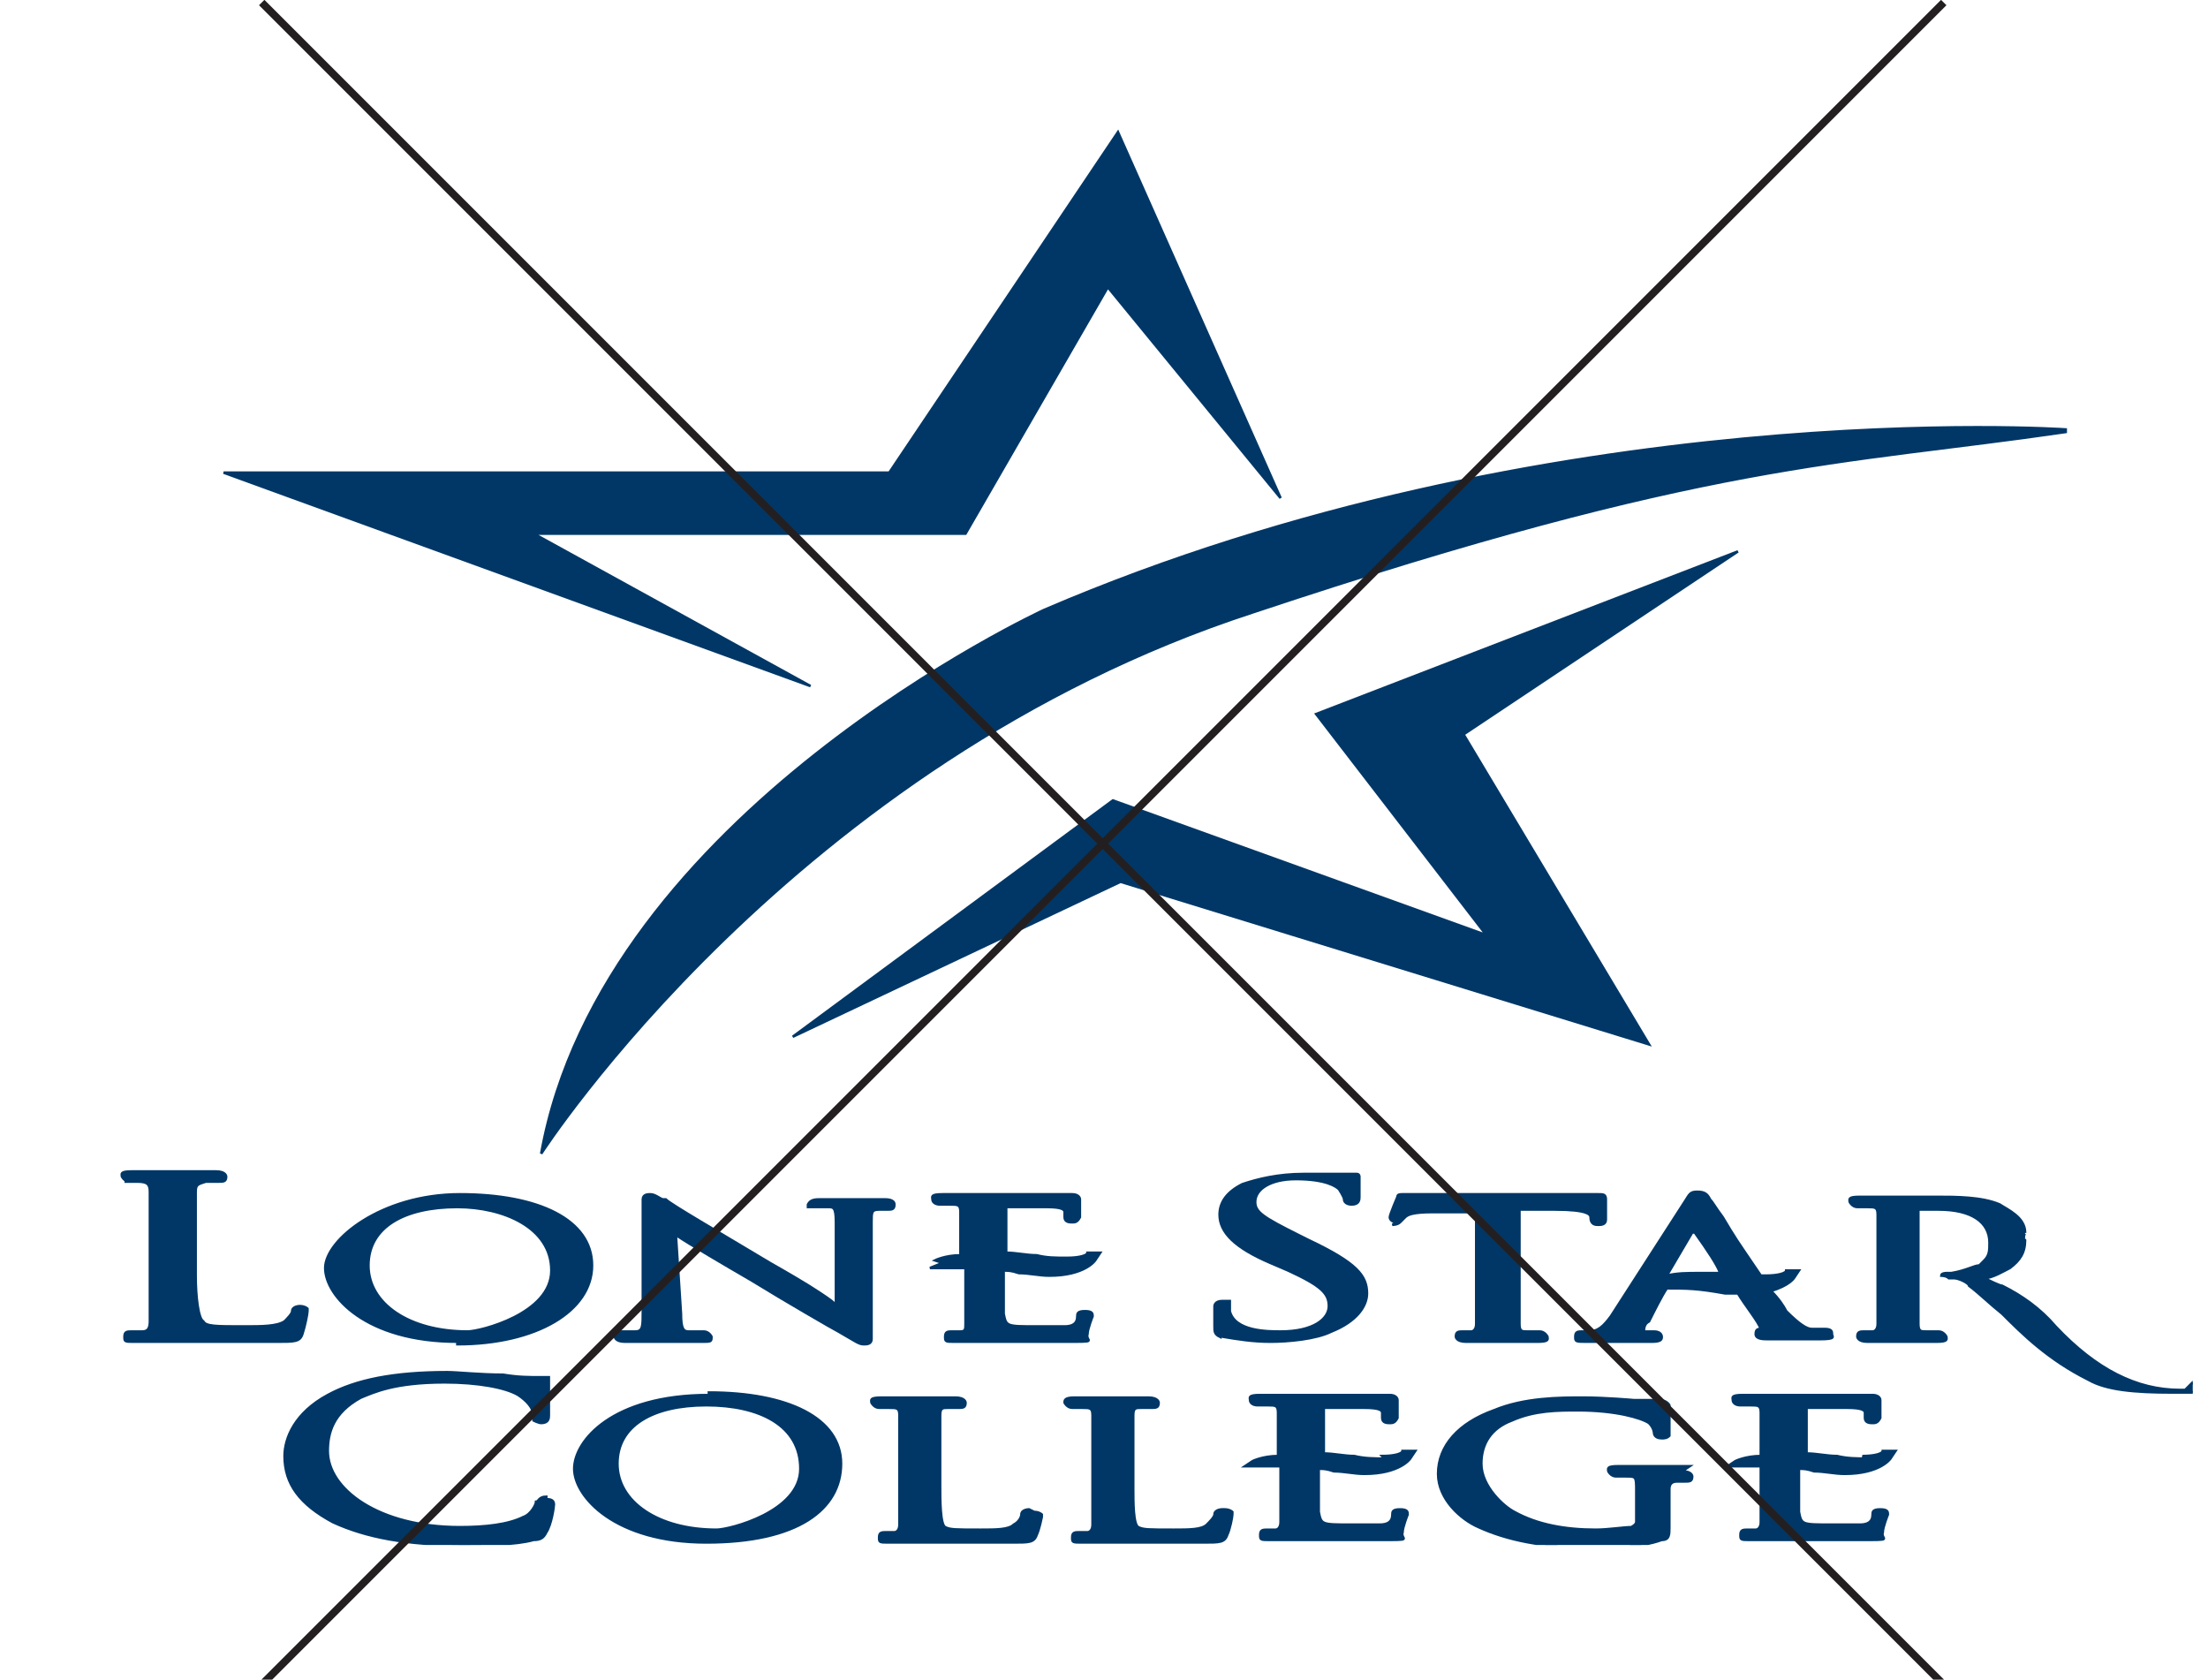 <?xml version="1.0" encoding="UTF-8"?>
<svg xmlns="http://www.w3.org/2000/svg" xmlns:xlink="http://www.w3.org/1999/xlink" version="1.1" viewBox="0 0 86.9 66.1">
  <defs>
    <style>
      .cls-1, .cls-2, .cls-3 {
        fill: none;
      }

      .cls-4 {
        fill: #003767;
      }

      .cls-2 {
        stroke: #003767;
        stroke-width: .1px;
      }

      .cls-5 {
        clip-path: url(#clippath-1);
      }

      .cls-3 {
        stroke: #231f20;
        stroke-width: .3px;
      }

      .cls-6 {
        clip-path: url(#clippath);
      }
    </style>
    <clipPath id="clippath">
      <rect class="cls-1" x="4.5" y="5" width="81.8" height="55.8"/>
    </clipPath>
    <clipPath id="clippath-1">
      <rect class="cls-1" x="4.5" width="81.8" height="66.6"/>
    </clipPath>
  </defs>
  <!-- Generator: Adobe Illustrator 28.7.3, SVG Export Plug-In . SVG Version: 1.2.0 Build 164)  -->
  <g>
    <g id="Layer_1">
      <g class="cls-6">
        <path class="cls-4" d="M54.8,48.2c0,0,.2,0,.3-.1,0,0,0,0,.2-.2.1-.1.3-.2,1.1-.2h1.7s0,2.9,0,2.9c0,.7,0,1.3,0,1.5,0,.2-.1.3-.2.3,0,0-.2,0-.3,0-.2,0-.3,0-.3.2,0,0,0,.2.4.2s.8,0,1.1,0c.1,0,.2,0,.2,0s0,0,.1,0c.3,0,.9,0,1.4,0s.4-.1.4-.2c0,0-.1-.2-.3-.2-.1,0-.4,0-.5,0-.2,0-.3,0-.3-.3,0-.3,0-.8,0-1.5h0v-3s1.4,0,1.4,0c1.3,0,1.4.2,1.4.3h0c0,.3.2.3.3.3h0c.1,0,.3,0,.3-.2,0,0,0-.1,0-.2,0-.2,0-.4,0-.6h0c0-.2-.1-.2-.3-.2,0,0-.1,0-.2,0-.2,0-.5,0-1.1,0h-4.8c-.1,0-.6,0-1,0-.2,0-.3,0-.4,0,0,0-.1,0-.2,0h0s0,0,0,0c-.1,0-.2,0-.2.1h0s0,0,0,0h0s-.3.7-.3.8c0,.1.1.2.3.2"/>
        <path class="cls-2" d="M54.8,48.2c0,0,.2,0,.3-.1,0,0,0,0,.2-.2.1-.1.3-.2,1.1-.2h1.7s0,2.9,0,2.9c0,.7,0,1.3,0,1.5,0,.2-.1.3-.2.3,0,0-.2,0-.3,0-.2,0-.3,0-.3.2,0,0,0,.2.4.2s.8,0,1.1,0c.1,0,.2,0,.2,0s0,0,.1,0c.3,0,.9,0,1.4,0s.4-.1.4-.2c0,0-.1-.2-.3-.2-.1,0-.4,0-.5,0-.2,0-.3,0-.3-.3,0-.3,0-.8,0-1.5h0v-3s1.4,0,1.4,0c1.3,0,1.4.2,1.4.3h0c0,.3.2.3.3.3h0c.1,0,.3,0,.3-.2,0,0,0-.1,0-.2,0-.2,0-.4,0-.6h0c0-.2-.1-.2-.3-.2,0,0-.1,0-.2,0-.2,0-.5,0-1.1,0h-4.8c-.1,0-.6,0-1,0-.2,0-.3,0-.4,0,0,0-.1,0-.2,0h0s0,0,0,0c-.1,0-.2,0-.2.1h0s0,0,0,0h0s-.3.7-.3.8c0,.1.1.2.3.2Z"/>
        <path class="cls-4" d="M62.6,52.4c0,0-.3,0-.3,0-.2,0-.3,0-.3.2s0,.2.5.2.8,0,1.2,0c.1,0,.2,0,.3,0s.2,0,.3,0h0c.2,0,.5,0,.7,0,.4,0,.4-.1.4-.2,0,0,0-.2-.3-.2h-.1c0,0-.3,0-.3,0,0-.1,0-.3.2-.4h0c.2-.4.5-1,.7-1.3.8,0,1.2,0,2.3.2.2,0,.4,0,.5,0,.3.5.8,1.1.9,1.4,0,0,0,0,0,0h0s0,0,0,0c-.1,0-.2,0-.2.2,0,.2.3.2.5.2h0c.6,0,1.3,0,2,0s.5-.1.5-.2,0-.2-.3-.2-.3,0-.5,0c-.2,0-.5-.2-1-.7-.1-.2-.3-.5-.6-.8.7-.2.9-.5.9-.5l.2-.3h-.5c0,.1-.3.2-.8.2s-.1,0-.2,0c-.4-.6-.9-1.3-1.2-1.8l-.3-.5c-.3-.4-.4-.6-.5-.7-.1-.2-.2-.3-.5-.3s-.3.1-.5.4l-2.9,4.5c-.3.4-.5.6-.9.6M66.7,48.5c.5.7.9,1.3,1,1.6-.2,0-.5,0-.8,0-.5,0-.9,0-1.3.1l1-1.7Z"/>
        <path class="cls-2" d="M62.6,52.4c0,0-.3,0-.3,0-.2,0-.3,0-.3.2s0,.2.5.2.8,0,1.2,0c.1,0,.2,0,.3,0s.2,0,.3,0h0c.2,0,.5,0,.7,0,.4,0,.4-.1.4-.2,0,0,0-.2-.3-.2h-.1c0,0-.3,0-.3,0,0-.1,0-.3.2-.4h0c.2-.4.5-1,.7-1.3.8,0,1.2,0,2.3.2.2,0,.4,0,.5,0,.3.5.8,1.1.9,1.4,0,0,0,0,0,0h0s0,0,0,0c-.1,0-.2,0-.2.2,0,.2.3.2.5.2h0c.6,0,1.3,0,2,0s.5-.1.5-.2,0-.2-.3-.2-.3,0-.5,0c-.2,0-.5-.2-1-.7-.1-.2-.3-.5-.6-.8.7-.2.9-.5.9-.5l.2-.3h-.5c0,.1-.3.2-.8.2s-.1,0-.2,0c-.4-.6-.9-1.3-1.2-1.8l-.3-.5c-.3-.4-.4-.6-.5-.7-.1-.2-.2-.3-.5-.3s-.3.1-.5.4l-2.9,4.5c-.3.4-.5.6-.9.6ZM66.7,48.5c.5.7.9,1.3,1,1.6-.2,0-.5,0-.8,0-.5,0-.9,0-1.3.1l1-1.7Z"/>
        <path class="cls-4" d="M86,54.7h0s0,0,0,0c0,0-.1,0-.2,0-1.7,0-3.3-.8-4.9-2.5-.6-.7-1.3-1.2-2.1-1.6-.1,0-.5-.2-.7-.3.3,0,.8-.3,1-.4.4-.3.6-.6.6-1.1s0-.2,0-.3c0-.6-.7-.9-1-1.1-.7-.3-1.7-.3-2.5-.3-.3,0-.7,0-1.1,0-.2,0-.4,0-.4,0s0,0-.2,0c-.3,0-.8,0-1.3,0s-.4.1-.4.2c0,0,.1.2.3.2s.3,0,.4,0c.3,0,.4,0,.4.3,0,.2,0,.4,0,1.5v1.3c0,.7,0,1.3,0,1.5,0,.2-.1.3-.2.3-.1,0-.3,0-.3,0-.2,0-.3,0-.3.2,0,0,0,.2.4.2s.6,0,1.2,0h0s0,0,.1,0c.3,0,.9,0,1.4,0s.4-.1.4-.2c0,0-.1-.2-.3-.2s-.4,0-.5,0c-.2,0-.3,0-.3-.3,0-.3,0-.9,0-1.5v-3c.1,0,.4,0,.8,0h0c1.3,0,2,.5,2,1.3,0,.3,0,.5-.2.7h0s0,0-.2.2c-.2,0-.5.2-1.1.3h0s-.1,0-.2,0h0c0,0-.2,0-.2.1h0s0,0,0,0h0c0,0,.2,0,.3.1,0,0,.1,0,.2,0,.2,0,.6.2.6.3.4.3.8.7,1.3,1.1.8.8,1.8,1.8,3.4,2.6.7.4,1.8.5,3.3.5h0c.6,0,.7,0,.8,0,0,0,.2,0,.2-.2h0c0,0,0-.1-.2-.2"/>
        <path class="cls-2" d="M86,54.7h0s0,0,0,0c0,0-.1,0-.2,0-1.7,0-3.3-.8-4.9-2.5-.6-.7-1.3-1.2-2.1-1.6-.1,0-.5-.2-.7-.3.3,0,.8-.3,1-.4.4-.3.6-.6.6-1.1s0-.2,0-.3c0-.6-.7-.9-1-1.1-.7-.3-1.7-.3-2.5-.3-.3,0-.7,0-1.1,0-.2,0-.4,0-.4,0s0,0-.2,0c-.3,0-.8,0-1.3,0s-.4.1-.4.2c0,0,.1.2.3.2s.3,0,.4,0c.3,0,.4,0,.4.3,0,.2,0,.4,0,1.5v1.3c0,.7,0,1.3,0,1.5,0,.2-.1.3-.2.3-.1,0-.3,0-.3,0-.2,0-.3,0-.3.2,0,0,0,.2.4.2s.6,0,1.2,0h0s0,0,.1,0c.3,0,.9,0,1.4,0s.4-.1.4-.2c0,0-.1-.2-.3-.2s-.4,0-.5,0c-.2,0-.3,0-.3-.3,0-.3,0-.9,0-1.5v-3c.1,0,.4,0,.8,0h0c1.3,0,2,.5,2,1.3,0,.3,0,.5-.2.7h0s0,0-.2.2c-.2,0-.5.2-1.1.3h0s-.1,0-.2,0h0c0,0-.2,0-.2.1h0s0,0,0,0h0c0,0,.2,0,.3.1,0,0,.1,0,.2,0,.2,0,.6.2.6.3.4.3.8.7,1.3,1.1.8.8,1.8,1.8,3.4,2.6.7.4,1.8.5,3.3.5h0c.6,0,.7,0,.8,0,0,0,.2,0,.2-.2h0c0,0,0-.1-.2-.2Z"/>
        <path class="cls-4" d="M73.5,57.4c-.4,0-.8,0-1.2-.1-.4,0-.8-.1-1.2-.1v-1.8c.4,0,1.4,0,1.6,0,.6,0,.7.1.7.2,0,0,0,.2,0,.2,0,.2.2.2.3.2s.2,0,.3-.2c0,0,0-.2,0-.3h0c0,0,0-.1,0-.1,0-.1,0-.2,0-.2,0,0,0,0,0-.1,0-.1-.1-.2-.3-.2s-.2,0-.2,0c0,0,0,0,0,0,0,0-.3,0-.5,0-.2,0-1.9,0-2.9,0s0,0-.2,0h0c-.3,0-.8,0-1.3,0s-.4.1-.4.2.1.2.3.2.3,0,.4,0c.3,0,.4,0,.4.3,0,.2,0,.4,0,1.5v.2c-.6,0-1,.2-1,.2l-.3.2h.4s.6,0,.9,0,0,0,0,0v.7c0,.7,0,1.3,0,1.5,0,.2-.1.3-.2.3-.1,0-.3,0-.3,0-.2,0-.3,0-.3.2s0,.2.4.2.7,0,1,0h0c0,0,.2,0,.2,0,.1,0,.2,0,.4,0h0c.5,0,1.3,0,2.7,0s.8,0,.9-.3c0-.2.2-.7.2-.7,0-.1,0-.2-.3-.2s-.3.1-.3.2c0,.3-.2.4-.5.4-.3,0-.8,0-1.1,0-1.2,0-1.2,0-1.3-.5,0-.1,0-.6,0-.9v-.8c.2,0,.3,0,.6.1.4,0,.8.1,1.2.1,1.4,0,1.8-.6,1.8-.6l.2-.3h-.5c0,.1-.3.2-.8.2"/>
        <path class="cls-2" d="M73.5,57.4c-.4,0-.8,0-1.2-.1-.4,0-.8-.1-1.2-.1v-1.8c.4,0,1.4,0,1.6,0,.6,0,.7.1.7.2,0,0,0,.2,0,.2,0,.2.2.2.3.2s.2,0,.3-.2c0,0,0-.2,0-.3h0c0,0,0-.1,0-.1,0-.1,0-.2,0-.2,0,0,0,0,0-.1,0-.1-.1-.2-.3-.2s-.2,0-.2,0c0,0,0,0,0,0,0,0-.3,0-.5,0-.2,0-1.9,0-2.9,0s0,0-.2,0h0c-.3,0-.8,0-1.3,0s-.4.1-.4.2.1.2.3.2.3,0,.4,0c.3,0,.4,0,.4.3,0,.2,0,.4,0,1.5v.2c-.6,0-1,.2-1,.2l-.3.2h.4s.6,0,.9,0,0,0,0,0v.7c0,.7,0,1.3,0,1.5,0,.2-.1.3-.2.3-.1,0-.3,0-.3,0-.2,0-.3,0-.3.2s0,.2.4.2.7,0,1,0h0c0,0,.2,0,.2,0,.1,0,.2,0,.4,0h0c.5,0,1.3,0,2.7,0s.8,0,.9-.3c0-.2.2-.7.2-.7,0-.1,0-.2-.3-.2s-.3.1-.3.2c0,.3-.2.4-.5.4-.3,0-.8,0-1.1,0-1.2,0-1.2,0-1.3-.5,0-.1,0-.6,0-.9v-.8c.2,0,.3,0,.6.1.4,0,.8.1,1.2.1,1.4,0,1.8-.6,1.8-.6l.2-.3h-.5c0,.1-.3.2-.8.2Z"/>
        <path class="cls-4" d="M54.5,57.4c-.4,0-.8,0-1.2-.1-.4,0-.8-.1-1.2-.1v-1.8c.4,0,1.4,0,1.6,0,.6,0,.7.1.7.2,0,0,0,.2,0,.2,0,.2.2.2.3.2s.2,0,.3-.2c0,0,0-.2,0-.3h0c0,0,0-.1,0-.1,0-.1,0-.2,0-.2,0,0,0,0,0-.1,0-.1-.1-.2-.3-.2s-.2,0-.2,0c0,0,0,0,0,0,0,0-.3,0-.5,0-.2,0-1.9,0-2.9,0s0,0-.2,0h0c-.3,0-.8,0-1.3,0s-.4.1-.4.2.1.2.3.2.3,0,.4,0c.3,0,.4,0,.4.3,0,.2,0,.4,0,1.5v.2c-.6,0-1,.2-1,.2l-.3.2h.5s.6,0,.9,0,0,0,0,0v.7c0,.7,0,1.3,0,1.5,0,.2-.1.3-.2.3-.1,0-.3,0-.3,0-.2,0-.3,0-.3.2s0,.2.4.2.7,0,1,0h0c0,0,.2,0,.2,0,.1,0,.2,0,.4,0h0c.5,0,1.3,0,2.7,0s.8,0,.9-.3c0-.2.2-.7.2-.7,0-.1,0-.2-.3-.2s-.3.1-.3.2c0,.3-.2.4-.5.4-.3,0-.8,0-1.1,0-1.2,0-1.2,0-1.3-.5,0-.1,0-.6,0-.9v-.8c.2,0,.3,0,.6.1.4,0,.8.1,1.2.1,1.4,0,1.8-.6,1.8-.6l.2-.3h-.5c0,.1-.3.2-.8.2"/>
        <path class="cls-2" d="M54.5,57.4c-.4,0-.8,0-1.2-.1-.4,0-.8-.1-1.2-.1v-1.8c.4,0,1.4,0,1.6,0,.6,0,.7.1.7.2,0,0,0,.2,0,.2,0,.2.2.2.3.2s.2,0,.3-.2c0,0,0-.2,0-.3h0c0,0,0-.1,0-.1,0-.1,0-.2,0-.2,0,0,0,0,0-.1,0-.1-.1-.2-.3-.2s-.2,0-.2,0c0,0,0,0,0,0,0,0-.3,0-.5,0-.2,0-1.9,0-2.9,0s0,0-.2,0h0c-.3,0-.8,0-1.3,0s-.4.1-.4.2.1.2.3.2.3,0,.4,0c.3,0,.4,0,.4.3,0,.2,0,.4,0,1.5v.2c-.6,0-1,.2-1,.2l-.3.2h.5s.6,0,.9,0,0,0,0,0v.7c0,.7,0,1.3,0,1.5,0,.2-.1.3-.2.3-.1,0-.3,0-.3,0-.2,0-.3,0-.3.2s0,.2.4.2.7,0,1,0h0c0,0,.2,0,.2,0,.1,0,.2,0,.4,0h0c.5,0,1.3,0,2.7,0s.8,0,.9-.3c0-.2.2-.7.2-.7,0-.1,0-.2-.3-.2s-.3.1-.3.2c0,.3-.2.4-.5.4-.3,0-.8,0-1.1,0-1.2,0-1.2,0-1.3-.5,0-.1,0-.6,0-.9v-.8c.2,0,.3,0,.6.1.4,0,.8.1,1.2.1,1.4,0,1.8-.6,1.8-.6l.2-.3h-.5c0,.1-.3.2-.8.2Z"/>
        <path class="cls-4" d="M4.9,46.5c.1,0,.4,0,.5,0,.4,0,.5.1.5.4,0,.3,0,.5,0,1.8v1.5c0,.8,0,1.5,0,1.8,0,.3-.1.4-.3.4-.1,0-.3,0-.4,0-.2,0-.3,0-.3.2s0,.2.4.2.8,0,1.1,0c.2,0,.3,0,.4,0,.3,0,.7,0,1.1,0,.7,0,1.6,0,2.9,0h.1c.7,0,.9,0,1-.3.1-.3.2-.8.2-.9,0,0,0,0,0-.1,0,0-.1-.1-.3-.1h0c0,0-.3,0-.3.2,0,.1-.2.3-.3.4-.3.2-.9.2-1.6.2h0c-1.1,0-1.5,0-1.6-.2-.2-.1-.3-1-.3-1.8v-1.5c0-1.3,0-1.5,0-1.8,0-.3.1-.3.4-.4.2,0,.4,0,.5,0,.2,0,.3,0,.3-.2,0,0,0-.2-.4-.2s-1,0-1.3,0c-.1,0-.2,0-.3,0s0,0-.2,0c-.3,0-1,0-1.5,0s-.4.1-.4.2c0,0,.1.2.3.2"/>
        <path class="cls-2" d="M4.9,46.5c.1,0,.4,0,.5,0,.4,0,.5.1.5.4,0,.3,0,.5,0,1.8v1.5c0,.8,0,1.5,0,1.8,0,.3-.1.4-.3.4-.1,0-.3,0-.4,0-.2,0-.3,0-.3.2s0,.2.4.2.8,0,1.1,0c.2,0,.3,0,.4,0,.3,0,.7,0,1.1,0,.7,0,1.6,0,2.9,0h.1c.7,0,.9,0,1-.3.1-.3.2-.8.2-.9,0,0,0,0,0-.1,0,0-.1-.1-.3-.1h0c0,0-.3,0-.3.2,0,.1-.2.3-.3.4-.3.2-.9.2-1.6.2h0c-1.1,0-1.5,0-1.6-.2-.2-.1-.3-1-.3-1.8v-1.5c0-1.3,0-1.5,0-1.8,0-.3.1-.3.4-.4.2,0,.4,0,.5,0,.2,0,.3,0,.3-.2,0,0,0-.2-.4-.2s-1,0-1.3,0c-.1,0-.2,0-.3,0s0,0-.2,0c-.3,0-1,0-1.5,0s-.4.1-.4.2c0,0,.1.2.3.2Z"/>
        <path class="cls-4" d="M18,52.9c3.1,0,5.3-1.3,5.3-3.1s-2.1-2.8-5.2-2.8-5.3,1.8-5.3,2.9,1.6,2.9,5.2,2.9M18,47.5c1.8,0,3.7.8,3.7,2.5s-2.8,2.4-3.3,2.4c-2.3,0-3.9-1.1-3.9-2.6s1.4-2.3,3.5-2.3"/>
        <path class="cls-2" d="M18,52.9c3.1,0,5.3-1.3,5.3-3.1s-2.1-2.8-5.2-2.8-5.3,1.8-5.3,2.9,1.6,2.9,5.2,2.9ZM18,47.5c1.8,0,3.7.8,3.7,2.5s-2.8,2.4-3.3,2.4c-2.3,0-3.9-1.1-3.9-2.6s1.4-2.3,3.5-2.3Z"/>
        <path class="cls-4" d="M25,52.8c.4,0,.8,0,1,0,0,0,.2,0,.2,0s0,0,.2,0c.2,0,.7,0,1.2,0,.4,0,.4,0,.4-.2,0,0-.1-.2-.3-.2,0,0-.3,0-.6,0-.2,0-.3-.1-.3-.7l-.2-3.1c.6.4,1.8,1.1,3,1.8,1.3.8,3.2,1.9,3.4,2h0c.7.4.8.5,1,.5h0c.1,0,.3,0,.3-.2,0,0,0-.2,0-.4v-4.2c0-.4,0-.5.3-.5.1,0,.2,0,.3,0,.2,0,.3,0,.3-.2,0-.2-.3-.2-.4-.2-.4,0-.7,0-.9,0-.1,0-.2,0-.2,0s-.1,0-.3,0c-.3,0-.7,0-1.1,0h0c-.2,0-.4,0-.5.2h0s0,0,0,0c0,0,0,0,0,.1,0,0,.1,0,.2,0s.4,0,.6,0c.2,0,.3,0,.3.6v3.3c0-.1-.3-.3-.6-.5-.6-.4-1.3-.8-2-1.2-2-1.2-3.9-2.3-4.1-2.5,0,0,0,0-.1,0-.1,0-.3-.2-.5-.2-.1,0-.3,0-.3.2,0,0,0,.2,0,.3v4.1c0,.6,0,.8-.3.8-.1,0-.3,0-.5,0h0c-.2,0-.3,0-.3.2,0,0,0,.2.4.2"/>
        <path class="cls-2" d="M25,52.8c.4,0,.8,0,1,0,0,0,.2,0,.2,0s0,0,.2,0c.2,0,.7,0,1.2,0,.4,0,.4,0,.4-.2,0,0-.1-.2-.3-.2,0,0-.3,0-.6,0-.2,0-.3-.1-.3-.7l-.2-3.1c.6.4,1.8,1.1,3,1.8,1.3.8,3.2,1.9,3.4,2h0c.7.4.8.5,1,.5h0c.1,0,.3,0,.3-.2,0,0,0-.2,0-.4v-4.2c0-.4,0-.5.3-.5.1,0,.2,0,.3,0,.2,0,.3,0,.3-.2,0-.2-.3-.2-.4-.2-.4,0-.7,0-.9,0-.1,0-.2,0-.2,0s-.1,0-.3,0c-.3,0-.7,0-1.1,0h0c-.2,0-.4,0-.5.2h0s0,0,0,0c0,0,0,0,0,.1,0,0,.1,0,.2,0s.4,0,.6,0c.2,0,.3,0,.3.6v3.3c0-.1-.3-.3-.6-.5-.6-.4-1.3-.8-2-1.2-2-1.2-3.9-2.3-4.1-2.5,0,0,0,0-.1,0-.1,0-.3-.2-.5-.2-.1,0-.3,0-.3.2,0,0,0,.2,0,.3v4.1c0,.6,0,.8-.3.8-.1,0-.3,0-.5,0h0c-.2,0-.3,0-.3.2,0,0,0,.2.4.2Z"/>
        <path class="cls-4" d="M21.5,58.9c-.3,0-.3.2-.4.2,0,.1-.2.5-.5.6-.6.3-1.5.4-2.5.4-3.2,0-5.2-1.5-5.2-3,0-.7.2-1.5,1.3-2.1.5-.2,1.3-.6,3.3-.6,1.3,0,2.4.2,2.9.5.3.2.6.5.6.8,0,0,0,.1,0,.2,0,0,.2.1.3.1h0c.3,0,.3-.2.3-.3,0,0,0-.2,0-.3,0-.2,0-.4,0-.6,0-.2,0-.3,0-.4,0,0,0,0,0-.1,0,0,0-.1,0-.1,0,0-.1,0-.3,0-.5,0-.9,0-1.5-.1h0c-.9,0-1.8-.1-2.2-.1-2.1,0-3.6.3-4.7.9-1.3.7-1.7,1.7-1.7,2.4,0,1.1.6,1.9,1.9,2.6,1.3.6,2.9.9,5.1.9h0c.9,0,2.1,0,2.8-.2.3,0,.4-.1.5-.3.2-.3.3-1,.3-1.1,0-.2-.2-.2-.3-.2"/>
        <path class="cls-2" d="M21.5,58.9c-.3,0-.3.2-.4.2,0,.1-.2.5-.5.6-.6.3-1.5.4-2.5.4-3.2,0-5.2-1.5-5.2-3,0-.7.2-1.5,1.3-2.1.5-.2,1.3-.6,3.3-.6,1.3,0,2.4.2,2.9.5.3.2.6.5.6.8,0,0,0,.1,0,.2,0,0,.2.1.3.1h0c.3,0,.3-.2.3-.3,0,0,0-.2,0-.3,0-.2,0-.4,0-.6,0-.2,0-.3,0-.4,0,0,0,0,0-.1,0,0,0-.1,0-.1,0,0-.1,0-.3,0-.5,0-.9,0-1.5-.1h0c-.9,0-1.8-.1-2.2-.1-2.1,0-3.6.3-4.7.9-1.3.7-1.7,1.7-1.7,2.4,0,1.1.6,1.9,1.9,2.6,1.3.6,2.9.9,5.1.9h0c.9,0,2.1,0,2.8-.2.3,0,.4-.1.5-.3.2-.3.3-1,.3-1.1,0-.2-.2-.2-.3-.2ZM18.2,60.6h0Z"/>
        <path class="cls-4" d="M27.9,54.9c-3.8,0-5.3,1.8-5.3,2.9s1.6,2.9,5.2,2.9,5.3-1.3,5.3-3.1-2.1-2.8-5.2-2.8M28.2,60.2c-2.3,0-3.9-1.1-3.9-2.6s1.4-2.3,3.5-2.3,3.7.8,3.7,2.5-2.8,2.4-3.3,2.4"/>
        <path class="cls-2" d="M27.9,54.9c-3.8,0-5.3,1.8-5.3,2.9s1.6,2.9,5.2,2.9,5.3-1.3,5.3-3.1-2.1-2.8-5.2-2.8ZM28.2,60.2c-2.3,0-3.9-1.1-3.9-2.6s1.4-2.3,3.5-2.3,3.7.8,3.7,2.5-2.8,2.4-3.3,2.4Z"/>
        <path class="cls-4" d="M40.5,59.4h0c0,0-.3,0-.3.2,0,.1-.1.3-.3.4-.2.2-.7.2-1.3.2h0c-1,0-1.2,0-1.4-.1-.2-.1-.2-1.1-.2-1.6v-1.3c0-1.1,0-1.3,0-1.5,0-.3.1-.3.3-.3.1,0,.3,0,.4,0,.2,0,.3,0,.3-.2,0,0,0-.2-.4-.2s-.8,0-1.2,0c-.1,0-.2,0-.2,0s0,0-.2,0c-.3,0-.8,0-1.3,0s-.4.1-.4.2c0,0,.1.2.3.2s.3,0,.4,0c.3,0,.4,0,.4.3,0,.2,0,.4,0,1.5v1.3c0,.7,0,1.2,0,1.5,0,.2-.1.3-.2.3-.1,0-.3,0-.3,0h0c-.2,0-.3,0-.3.2s0,.2.4.2c.3,0,.7,0,1,0,.2,0,.3,0,.3,0,.3,0,.6,0,1,0,.6,0,1.3,0,2.5,0h0s0,0,.1,0c.6,0,.8,0,.9-.3.1-.2.2-.7.2-.7s0,0,0-.1c0,0-.1-.1-.3-.1"/>
        <path class="cls-2" d="M40.5,59.4h0c0,0-.3,0-.3.2,0,.1-.1.3-.3.4-.2.2-.7.2-1.3.2h0c-1,0-1.2,0-1.4-.1-.2-.1-.2-1.1-.2-1.6v-1.3c0-1.1,0-1.3,0-1.5,0-.3.1-.3.3-.3.1,0,.3,0,.4,0,.2,0,.3,0,.3-.2,0,0,0-.2-.4-.2s-.8,0-1.2,0c-.1,0-.2,0-.2,0s0,0-.2,0c-.3,0-.8,0-1.3,0s-.4.1-.4.2c0,0,.1.2.3.2s.3,0,.4,0c.3,0,.4,0,.4.3,0,.2,0,.4,0,1.5v1.3c0,.7,0,1.2,0,1.5,0,.2-.1.3-.2.3-.1,0-.3,0-.3,0h0c-.2,0-.3,0-.3.2s0,.2.4.2c.3,0,.7,0,1,0,.2,0,.3,0,.3,0,.3,0,.6,0,1,0,.6,0,1.3,0,2.5,0h0s0,0,.1,0c.6,0,.8,0,.9-.3.1-.2.2-.7.2-.7s0,0,0-.1c0,0-.1-.1-.3-.1Z"/>
        <path class="cls-4" d="M48.1,59.4h0c0,0-.3,0-.3.2,0,.1-.2.3-.3.4-.2.2-.7.2-1.3.2h0c-1,0-1.2,0-1.4-.1-.2-.1-.2-1-.2-1.5h0v-1.4c0-1.1,0-1.3,0-1.5,0-.3.1-.3.3-.3.1,0,.3,0,.4,0,.2,0,.3,0,.3-.2,0,0,0-.2-.4-.2s-.8,0-1.2,0c-.1,0-.2,0-.2,0s0,0-.2,0c-.3,0-.9,0-1.3,0s-.4.1-.4.2c0,0,.1.2.3.2s.3,0,.4,0c.3,0,.4,0,.4.3,0,.2,0,.4,0,1.5v1.3c0,.7,0,1.3,0,1.5,0,.2-.1.3-.2.3-.1,0-.3,0-.3,0-.2,0-.3,0-.3.2s0,.2.4.2c.3,0,.7,0,.9,0,.2,0,.3,0,.3,0,.3,0,.6,0,1,0,.6,0,1.3,0,2.5,0h0s0,0,.1,0c.6,0,.8,0,.9-.3.1-.2.2-.7.2-.8,0,0,0,0,0-.1,0,0-.1-.1-.3-.1"/>
        <path class="cls-2" d="M48.1,59.4h0c0,0-.3,0-.3.2,0,.1-.2.3-.3.4-.2.2-.7.2-1.3.2h0c-1,0-1.2,0-1.4-.1-.2-.1-.2-1-.2-1.5h0v-1.4c0-1.1,0-1.3,0-1.5,0-.3.1-.3.3-.3.1,0,.3,0,.4,0,.2,0,.3,0,.3-.2,0,0,0-.2-.4-.2s-.8,0-1.2,0c-.1,0-.2,0-.2,0s0,0-.2,0c-.3,0-.9,0-1.3,0s-.4.1-.4.2c0,0,.1.2.3.2s.3,0,.4,0c.3,0,.4,0,.4.3,0,.2,0,.4,0,1.5v1.3c0,.7,0,1.3,0,1.5,0,.2-.1.3-.2.3-.1,0-.3,0-.3,0-.2,0-.3,0-.3.2s0,.2.4.2c.3,0,.7,0,.9,0,.2,0,.3,0,.3,0,.3,0,.6,0,1,0,.6,0,1.3,0,2.5,0h0s0,0,.1,0c.6,0,.8,0,.9-.3.1-.2.2-.7.2-.8,0,0,0,0,0-.1,0,0-.1-.1-.3-.1Z"/>
        <path class="cls-4" d="M66.5,57.7c-.3,0-.8,0-1.1,0-.1,0-.2,0-.2,0s0,0-.2,0c-.3,0-.8,0-1.3,0s-.4.1-.4.2c0,0,.1.2.3.2s.3,0,.4,0c.4,0,.4,0,.4.6v1.2c0,0,0,.1-.2.2-.3,0-.9.1-1.4.1h0c-1.2,0-2.3-.2-3.2-.7-.4-.2-1.3-1-1.3-1.9,0-.8.4-1.4,1.2-1.7.9-.4,1.8-.4,2.6-.4,1.5,0,2.5.3,2.8.5.2.2.2.4.2.4h0c0,0,0,.2.3.2h0c.1,0,.2,0,.3-.1,0,0,0,0,0-.2,0-.5,0-.8,0-.9,0,0,0,0,0-.1,0,0-.1-.2-.4-.2-.3,0-.8,0-1,0,0,0-1.1-.1-2-.1s-2.3,0-3.5.5c-1.4.5-2.2,1.4-2.2,2.5,0,1,.9,1.8,1.6,2.1,1.1.5,2.5.8,4.4.8.8,0,2,0,2.8-.3.3,0,.3-.2.3-.5v-.8c0-.3,0-.5,0-.7,0-.2.1-.3.3-.3.1,0,.2,0,.3,0,.2,0,.3,0,.3-.2,0,0,0-.2-.4-.2"/>
        <path class="cls-2" d="M66.5,57.7c-.3,0-.8,0-1.1,0-.1,0-.2,0-.2,0s0,0-.2,0c-.3,0-.8,0-1.3,0s-.4.1-.4.2c0,0,.1.2.3.2s.3,0,.4,0c.4,0,.4,0,.4.6v1.2c0,0,0,.1-.2.2-.3,0-.9.1-1.4.1h0c-1.2,0-2.3-.2-3.2-.7-.4-.2-1.3-1-1.3-1.9,0-.8.4-1.4,1.2-1.7.9-.4,1.8-.4,2.6-.4,1.5,0,2.5.3,2.8.5.2.2.2.4.2.4h0c0,0,0,.2.3.2h0c.1,0,.2,0,.3-.1,0,0,0,0,0-.2,0-.5,0-.8,0-.9,0,0,0,0,0-.1,0,0-.1-.2-.4-.2-.3,0-.8,0-1,0,0,0-1.1-.1-2-.1s-2.3,0-3.5.5c-1.4.5-2.2,1.4-2.2,2.5,0,1,.9,1.8,1.6,2.1,1.1.5,2.5.8,4.4.8.8,0,2,0,2.8-.3.3,0,.3-.2.3-.5v-.8c0-.3,0-.5,0-.7,0-.2.1-.3.3-.3.1,0,.2,0,.3,0,.2,0,.3,0,.3-.2,0,0,0-.2-.4-.2Z"/>
        <path class="cls-4" d="M37.1,49.7l-.5.2h.5s.6,0,.9,0,0,0,0,0v.7c0,.7,0,1.3,0,1.5,0,.2,0,.3-.2.3-.1,0-.3,0-.3,0-.2,0-.3,0-.3.2s0,.2.4.2.8,0,1,0h.1s0,0,0,0c.1,0,.3,0,.5,0h0c.5,0,1.3,0,2.7,0s.8,0,.9-.3c0-.2.2-.7.2-.7,0-.1,0-.2-.3-.2s-.3.1-.3.2c0,.3-.2.4-.5.4-.3,0-.8,0-1.1,0-1.2,0-1.2,0-1.3-.5,0-.1,0-.6,0-.9v-.8c.2,0,.3,0,.6.1.4,0,.8.1,1.2.1,1.4,0,1.8-.6,1.8-.6l.2-.3h-.5c0,.1-.3.2-.8.2s-.8,0-1.2-.1c-.4,0-.8-.1-1.2-.1v-1.8c.4,0,1.4,0,1.6,0,.6,0,.7.1.7.2,0,0,0,.2,0,.2,0,.2.2.2.3.2s.2,0,.3-.2c0,0,0-.2,0-.3h0c0,0,0-.1,0-.1,0-.1,0-.2,0-.2,0,0,0,0,0-.1,0-.1-.1-.2-.3-.2s-.2,0-.2,0c0,0,0,0,0,0,0,0-.3,0-.5,0-.3,0-2.9,0-2.9,0s0,0-.2,0c-.2,0-.8,0-1.3,0s-.4.1-.4.2.1.2.3.2.3,0,.4,0c.3,0,.4,0,.4.3,0,.2,0,.4,0,1.5v.2c-.6,0-1,.2-1,.2"/>
        <path class="cls-2" d="M37.1,49.7l-.5.2h.5s.6,0,.9,0,0,0,0,0v.7c0,.7,0,1.3,0,1.5,0,.2,0,.3-.2.3-.1,0-.3,0-.3,0-.2,0-.3,0-.3.2s0,.2.4.2.8,0,1,0h.1s0,0,0,0c.1,0,.3,0,.5,0h0c.5,0,1.3,0,2.7,0s.8,0,.9-.3c0-.2.2-.7.2-.7,0-.1,0-.2-.3-.2s-.3.1-.3.2c0,.3-.2.4-.5.4-.3,0-.8,0-1.1,0-1.2,0-1.2,0-1.3-.5,0-.1,0-.6,0-.9v-.8c.2,0,.3,0,.6.1.4,0,.8.1,1.2.1,1.4,0,1.8-.6,1.8-.6l.2-.3h-.5c0,.1-.3.2-.8.2s-.8,0-1.2-.1c-.4,0-.8-.1-1.2-.1v-1.8c.4,0,1.4,0,1.6,0,.6,0,.7.1.7.2,0,0,0,.2,0,.2,0,.2.2.2.3.2s.2,0,.3-.2c0,0,0-.2,0-.3h0c0,0,0-.1,0-.1,0-.1,0-.2,0-.2,0,0,0,0,0-.1,0-.1-.1-.2-.3-.2s-.2,0-.2,0c0,0,0,0,0,0,0,0-.3,0-.5,0-.3,0-2.9,0-2.9,0s0,0-.2,0c-.2,0-.8,0-1.3,0s-.4.1-.4.2.1.2.3.2.3,0,.4,0c.3,0,.4,0,.4.3,0,.2,0,.4,0,1.5v.2c-.6,0-1,.2-1,.2Z"/>
        <path class="cls-4" d="M48,52.6h0s.1,0,.1,0c0,0,0,0,0,0h0s0,0,0,0h0s0,0,0,0c.6.1,1.2.2,1.9.2s1.8-.1,2.4-.4c1-.4,1.4-1,1.4-1.5,0-.7-.4-1.2-2.3-2.1l-.4-.2c-1.4-.7-1.7-.9-1.7-1.3,0-.5.6-.9,1.6-.9,1.2,0,1.6.3,1.7.4,0,0,.2.3.2.4,0,.1.1.2.3.2h0s0,0,0,0c.3,0,.3-.2.3-.3,0-.4,0-.7,0-.8,0,0,0,0,0,0,0,0,0-.1-.1-.1,0,0-.2,0-.2,0,0,0-.2,0-.5,0-.4,0-.9,0-1.4,0-1,0-1.8.2-2.4.4-.6.3-.9.7-.9,1.2,0,.7.6,1.3,2,1.9l.7.3c1.3.6,1.6.9,1.6,1.4,0,.5-.6,1-1.9,1-.5,0-1.8,0-2-.8,0-.1,0-.2,0-.3,0,0,0,0,0-.1,0,0-.1,0-.3,0h0c-.3,0-.3.2-.3.2,0,0,0,0,0,0,0,.2,0,.5,0,.8,0,.2,0,.3.2.4"/>
        <path class="cls-2" d="M48,52.6h0s.1,0,.1,0c0,0,0,0,0,0h0s0,0,0,0h0s0,0,0,0c.6.1,1.2.2,1.9.2s1.8-.1,2.4-.4c1-.4,1.4-1,1.4-1.5,0-.7-.4-1.2-2.3-2.1l-.4-.2c-1.4-.7-1.7-.9-1.7-1.3,0-.5.6-.9,1.6-.9,1.2,0,1.6.3,1.7.4,0,0,.2.3.2.4,0,.1.1.2.3.2h0s0,0,0,0c.3,0,.3-.2.3-.3,0-.4,0-.7,0-.8,0,0,0,0,0,0,0,0,0-.1-.1-.1,0,0-.2,0-.2,0,0,0-.2,0-.5,0-.4,0-.9,0-1.4,0-1,0-1.8.2-2.4.4-.6.3-.9.7-.9,1.2,0,.7.6,1.3,2,1.9l.7.3c1.3.6,1.6.9,1.6,1.4,0,.5-.6,1-1.9,1-.5,0-1.8,0-2-.8,0-.1,0-.2,0-.3,0,0,0,0,0-.1,0,0-.1,0-.3,0h0c-.3,0-.3.2-.3.2,0,0,0,0,0,0,0,.2,0,.5,0,.8,0,.2,0,.3.2.4Z"/>
        <polygon class="cls-4" points="38 21 43.6 11.3 50.4 19.6 44 5.2 35 18.6 8.8 18.6 31.9 27 21 21 38 21"/>
        <polygon class="cls-2" points="38 21 43.6 11.3 50.4 19.6 44 5.2 35 18.6 8.8 18.6 31.9 27 21 21 38 21"/>
        <path class="cls-4" d="M81.3,16.9s-20.4-1.4-40.2,7.1c0,0-17.4,8-19.8,21.4,0,0,9.9-15.4,28-21.3,18-6,23.1-5.8,32-7.1"/>
        <path class="cls-2" d="M81.3,16.9s-20.4-1.4-40.2,7.1c0,0-17.4,8-19.8,21.4,0,0,9.9-15.4,28-21.3,18-6,23.1-5.8,32-7.1Z"/>
        <polygon class="cls-4" points="31.2 40.8 43.8 31.5 58.5 36.8 51.8 28.1 68.4 21.7 57.6 28.9 64.9 41.1 44.1 34.7 31.2 40.8"/>
        <polygon class="cls-2" points="31.2 40.8 43.8 31.5 58.5 36.8 51.8 28.1 68.4 21.7 57.6 28.9 64.9 41.1 44.1 34.7 31.2 40.8"/>
      </g>
      <g class="cls-5">
        <line class="cls-3" x1="10.1" y1="66.5" x2="76.5" y2=".1"/>
        <line class="cls-3" x1="10.3" y1=".1" x2="76.7" y2="66.5"/>
      </g>
    </g>
  </g>
</svg>